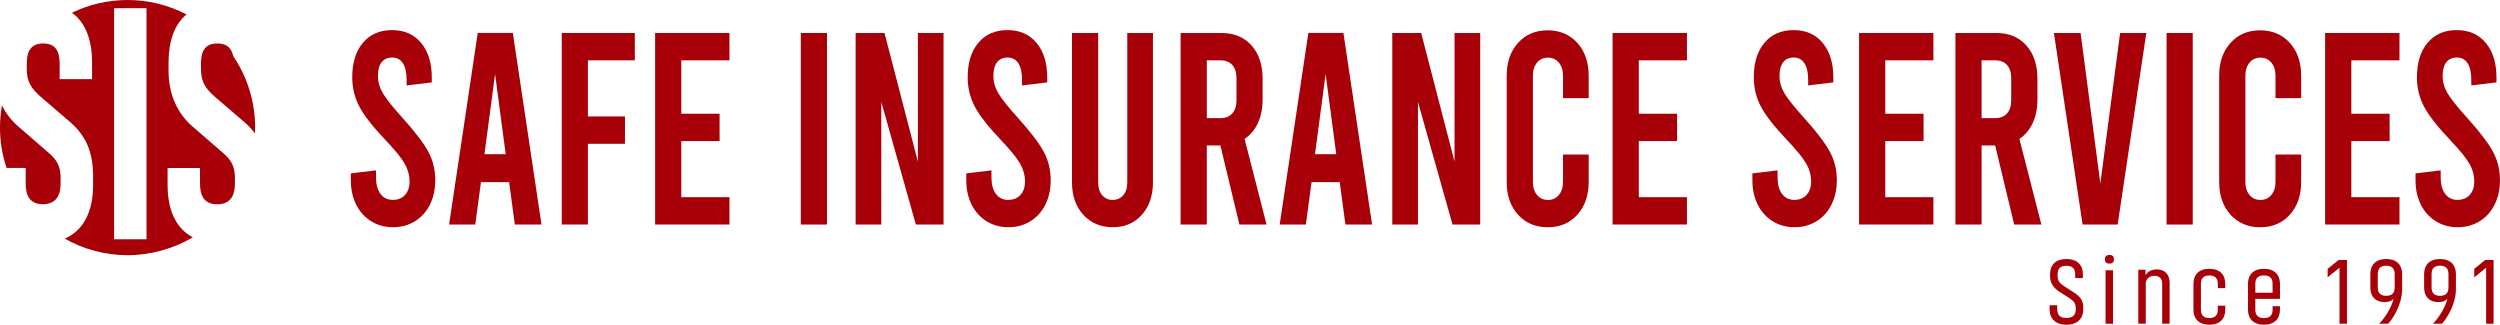 <?xml version="1.0" encoding="UTF-8"?> <svg xmlns="http://www.w3.org/2000/svg" id="Capa_2" data-name="Capa 2" viewBox="0 0 553.1 71.83"><defs><style> .cls-1 { fill: #a80009; } </style></defs><g id="Capa_1-2" data-name="Capa 1"><g><g><path class="cls-1" d="m455.6,64.53c-1.15-.75-2.04-1.84-2.04-3.31v-.56c0-1.92,1.1-3.35,3.61-3.35s3.65,1.42,3.65,3.35v.86h-1.7v-.82c0-1.13-.49-1.9-1.95-1.9s-1.95.75-1.95,1.9v.36c0,1.09.53,1.67,1.46,2.26l2.23,1.44c1.19.77,1.99,1.72,1.99,3.12v.65c-.02,1.9-1.25,3.31-3.73,3.31s-3.71-1.42-3.71-3.35v-.96h1.68v.92c0,1.15.57,1.9,2.04,1.9s2.06-.75,2.06-1.9v-.27c-.02-1.09-.45-1.59-1.4-2.22l-2.23-1.42Z"></path><path class="cls-1" d="m467.69,57.36c0,.54-.25.96-1,.96s-1-.42-1-.96.25-.96,1-.96,1,.4,1,.96Zm-1.85,2.43h1.65v11.84h-1.65v-11.84Z"></path><path class="cls-1" d="m473.08,71.62v-11.95h1.59v1.23c.19-.42.93-1.3,2.5-1.3,1.8,0,2.84,1.15,2.84,2.97v9.04h-1.65v-8.83c0-1.13-.57-1.76-1.72-1.76-1,0-1.91.61-1.91,1.72v8.87h-1.65Z"></path><path class="cls-1" d="m490.67,68.51v-.88h1.65v.88c0,1.99-1.17,3.33-3.52,3.33s-3.52-1.34-3.52-3.33v-5.71c0-1.99,1.17-3.33,3.52-3.33s3.52,1.34,3.52,3.33v.94h-1.65v-.94c0-1.13-.51-1.86-1.87-1.86s-1.87.73-1.87,1.86v5.71c0,1.13.53,1.86,1.87,1.86s1.87-.73,1.87-1.86Z"></path><path class="cls-1" d="m498.97,66.12v2.41c0,1.13.55,1.84,1.91,1.84s1.91-.71,1.91-1.84v-.79h1.63v.77c0,1.99-1.19,3.33-3.54,3.33s-3.54-1.34-3.54-3.33v-5.71c0-1.99,1.19-3.33,3.54-3.33s3.54,1.34,3.54,3.33v3.26h-.04v.06h-5.41Zm3.82-3.35c0-1.13-.55-1.84-1.91-1.84s-1.91.71-1.91,1.84v1.99h3.82v-1.99Z"></path><path class="cls-1" d="m514.95,59.49l2.44-1.97h1.85v14.1h-1.65v-12.38l-2.63,2.11v-1.86Z"></path><path class="cls-1" d="m526.36,71.62c1.12-1.11,2.65-3.35,3.22-5.54-.36.44-.98.75-1.95.75-2.23,0-3.22-1.34-3.22-3.26v-2.91c0-1.92,1.06-3.35,3.52-3.35s3.52,1.42,3.52,3.35v3.28c0,3.51-2.12,6.63-3.08,7.68h-2.02Zm3.44-10.94c0-1.13-.49-1.9-1.87-1.9s-1.87.77-1.87,1.9v2.87c0,1.13.47,1.9,1.87,1.9s1.87-.77,1.87-1.9v-2.87Z"></path><path class="cls-1" d="m538.26,71.62c1.12-1.11,2.65-3.35,3.22-5.54-.36.44-.98.75-1.95.75-2.23,0-3.22-1.34-3.22-3.26v-2.91c0-1.92,1.06-3.35,3.52-3.35s3.52,1.42,3.52,3.35v3.28c0,3.51-2.12,6.63-3.08,7.68h-2.02Zm3.44-10.94c0-1.13-.49-1.9-1.87-1.9s-1.87.77-1.87,1.9v2.87c0,1.13.47,1.9,1.87,1.9s1.87-.77,1.87-1.9v-2.87Z"></path><path class="cls-1" d="m547.39,59.49l2.44-1.97h1.85v14.1h-1.65v-12.38l-2.63,2.11v-1.86Z"></path></g><g><path class="cls-1" d="m82.1,48.95c-1.42-.89-2.52-2.12-3.31-3.69-.78-1.57-1.17-3.37-1.17-5.39v-1.51l5.57-.67v1.57c0,1.53.33,2.75.98,3.63.66.89,1.57,1.33,2.73,1.33s2.03-.36,2.7-1.09c.67-.73,1.01-1.71,1.01-2.97,0-1.37-.36-2.68-1.07-3.94-.71-1.25-2.12-2.99-4.23-5.21-2.84-2.99-4.78-5.47-5.82-7.45-1.04-1.98-1.56-4.14-1.56-6.48,0-3.19.78-5.72,2.35-7.6,1.57-1.88,3.72-2.82,6.45-2.82s4.88.95,6.45,2.85c1.57,1.9,2.35,4.44,2.35,7.63v1.09l-5.57.67v-1.21c0-1.61-.27-2.85-.82-3.69s-1.33-1.27-2.35-1.27-1.8.34-2.35,1.03c-.55.69-.82,1.7-.82,3.03s.36,2.61,1.09,3.84c.73,1.23,2.13,3,4.21,5.3,2.84,3.15,4.78,5.68,5.82,7.6,1.04,1.92,1.56,4.03,1.56,6.33,0,2.02-.39,3.81-1.17,5.39-.78,1.57-1.89,2.81-3.31,3.69-1.42.89-3.04,1.33-4.86,1.33s-3.44-.44-4.86-1.33Z"></path><path class="cls-1" d="m112.64,40.29h-6.23l-1.26,9.38h-5.79l6.34-42.38h7.76l6.34,42.38h-5.9l-1.26-9.38Zm-.76-6.18l-2.35-17.74-2.35,17.74h4.7Z"></path><path class="cls-1" d="m124.28,7.3h16.17v6.05h-10.38v12.41h8.2v6.05h-8.2v17.86h-5.79V7.3Z"></path><path class="cls-1" d="m144.94,7.3h16.45v6.05h-10.66v11.81h8.47v6.05h-8.47v12.41h10.66v6.05h-16.45V7.3Z"></path><path class="cls-1" d="m177.17,7.3h5.79v42.38h-5.79V7.3Z"></path><path class="cls-1" d="m189.3,7.3h6.39l7.38,28.45V7.3h5.68v42.38h-6.12l-7.65-27.12v27.12h-5.68V7.3Z"></path><path class="cls-1" d="m218.26,48.95c-1.42-.89-2.52-2.12-3.31-3.69-.78-1.57-1.17-3.37-1.17-5.39v-1.51l5.57-.67v1.57c0,1.53.33,2.75.98,3.63.66.89,1.57,1.33,2.73,1.33s2.03-.36,2.7-1.09c.67-.73,1.01-1.71,1.01-2.97,0-1.37-.36-2.68-1.07-3.94-.71-1.25-2.12-2.99-4.23-5.21-2.84-2.99-4.78-5.47-5.82-7.45-1.04-1.98-1.56-4.14-1.56-6.48,0-3.19.78-5.72,2.35-7.6,1.57-1.88,3.72-2.82,6.45-2.82s4.88.95,6.45,2.85c1.57,1.9,2.35,4.44,2.35,7.63v1.09l-5.57.67v-1.21c0-1.61-.27-2.85-.82-3.69s-1.33-1.27-2.35-1.27-1.8.34-2.35,1.03c-.55.69-.82,1.7-.82,3.03s.36,2.61,1.09,3.84c.73,1.23,2.13,3,4.21,5.3,2.84,3.15,4.78,5.68,5.82,7.6,1.04,1.92,1.56,4.03,1.56,6.33,0,2.02-.39,3.81-1.17,5.39-.78,1.57-1.89,2.81-3.31,3.69s-3.04,1.33-4.86,1.33-3.44-.44-4.86-1.33Z"></path><path class="cls-1" d="m239.68,47.53c-1.68-1.84-2.51-4.23-2.51-7.17V7.3h5.79v33.05c0,1.21.3,2.16.9,2.85.6.69,1.37,1.03,2.32,1.03s1.72-.34,2.32-1.03c.6-.69.9-1.63.9-2.85V7.3h5.68v33.05c0,2.95-.82,5.34-2.46,7.17-1.64,1.84-3.79,2.75-6.45,2.75s-4.83-.92-6.5-2.75Z"></path><path class="cls-1" d="m274.21,49.68l-4.21-17.5h-3.01v17.5h-5.79V7.3h9.07c2.77,0,4.97.92,6.61,2.75,1.64,1.84,2.46,4.29,2.46,7.36v4.66c0,1.94-.35,3.65-1.04,5.15-.69,1.49-1.68,2.66-2.95,3.51l4.86,18.95h-6.01Zm-7.21-23.55h3.01c1.13,0,2-.34,2.62-1.03.62-.69.93-1.65.93-2.91v-4.9c0-1.25-.31-2.22-.93-2.91-.62-.69-1.49-1.03-2.62-1.03h-3.01v12.77Z"></path><path class="cls-1" d="m296.4,40.29h-6.23l-1.26,9.38h-5.79l6.34-42.38h7.76l6.34,42.38h-5.9l-1.26-9.38Zm-.77-6.18l-2.35-17.74-2.35,17.74h4.7Z"></path><path class="cls-1" d="m308.03,7.3h6.39l7.38,28.45V7.3h5.68v42.38h-6.12l-7.65-27.12v27.12h-5.68V7.3Z"></path><path class="cls-1" d="m335.85,47.5c-1.68-1.86-2.51-4.28-2.51-7.26v-23.49c0-2.99.84-5.41,2.51-7.26,1.68-1.86,3.86-2.78,6.56-2.78s4.88.93,6.56,2.78c1.67,1.86,2.51,4.28,2.51,7.26v4.96h-5.68v-4.96c0-1.21-.31-2.18-.93-2.91-.62-.73-1.42-1.09-2.4-1.09s-1.79.36-2.4,1.09c-.62.73-.93,1.7-.93,2.91v23.49c0,1.21.31,2.18.93,2.91.62.73,1.42,1.09,2.4,1.09s1.78-.36,2.4-1.09c.62-.73.93-1.7.93-2.91v-6.05h5.68v6.05c0,2.99-.84,5.41-2.51,7.26-1.68,1.86-3.86,2.78-6.56,2.78s-4.88-.93-6.56-2.78Z"></path><path class="cls-1" d="m356.77,7.3h16.45v6.05h-10.65v11.81h8.47v6.05h-8.47v12.41h10.65v6.05h-16.45V7.3Z"></path><path class="cls-1" d="m392.18,48.95c-1.42-.89-2.52-2.12-3.31-3.69-.78-1.57-1.17-3.37-1.17-5.39v-1.51l5.57-.67v1.57c0,1.53.33,2.75.98,3.63.66.89,1.57,1.33,2.73,1.33s2.03-.36,2.7-1.09c.67-.73,1.01-1.71,1.01-2.97,0-1.37-.35-2.68-1.07-3.94-.71-1.25-2.12-2.99-4.23-5.21-2.84-2.99-4.78-5.47-5.82-7.45-1.04-1.98-1.56-4.14-1.56-6.48,0-3.19.78-5.72,2.35-7.6,1.57-1.88,3.72-2.82,6.45-2.82s4.88.95,6.45,2.85c1.57,1.9,2.35,4.44,2.35,7.63v1.09l-5.57.67v-1.21c0-1.61-.27-2.85-.82-3.69-.55-.85-1.33-1.27-2.35-1.27s-1.8.34-2.35,1.03c-.55.69-.82,1.7-.82,3.03s.36,2.61,1.09,3.84c.73,1.23,2.13,3,4.21,5.3,2.84,3.15,4.78,5.68,5.82,7.6,1.04,1.92,1.56,4.03,1.56,6.33,0,2.02-.39,3.81-1.17,5.39-.78,1.57-1.88,2.81-3.31,3.69s-3.04,1.33-4.86,1.33-3.44-.44-4.86-1.33Z"></path><path class="cls-1" d="m411.3,7.3h16.45v6.05h-10.65v11.81h8.47v6.05h-8.47v12.41h10.65v6.05h-16.45V7.3Z"></path><path class="cls-1" d="m445.62,49.68l-4.21-17.5h-3v17.5h-5.79V7.3h9.07c2.77,0,4.97.92,6.61,2.75,1.64,1.84,2.46,4.29,2.46,7.36v4.66c0,1.94-.35,3.65-1.04,5.15-.69,1.49-1.68,2.66-2.95,3.51l4.86,18.95h-6.01Zm-7.21-23.55h3c1.13,0,2-.34,2.62-1.03.62-.69.93-1.65.93-2.91v-4.9c0-1.25-.31-2.22-.93-2.91-.62-.69-1.49-1.03-2.62-1.03h-3v12.77Z"></path><path class="cls-1" d="m474.85,7.3l-6.34,42.38h-7.76l-6.34-42.38h5.9l4.37,33.3,4.37-33.3h5.79Z"></path><path class="cls-1" d="m479.33,7.3h5.79v42.38h-5.79V7.3Z"></path><path class="cls-1" d="m493.48,47.5c-1.68-1.86-2.51-4.28-2.51-7.26v-23.49c0-2.99.84-5.41,2.51-7.26,1.68-1.86,3.86-2.78,6.56-2.78s4.88.93,6.56,2.78c1.67,1.86,2.51,4.28,2.51,7.26v4.96h-5.68v-4.96c0-1.21-.31-2.18-.93-2.91-.62-.73-1.42-1.09-2.4-1.09s-1.79.36-2.4,1.09c-.62.73-.93,1.7-.93,2.91v23.49c0,1.21.31,2.18.93,2.91.62.73,1.42,1.09,2.4,1.09s1.78-.36,2.4-1.09c.62-.73.93-1.7.93-2.91v-6.05h5.68v6.05c0,2.99-.84,5.41-2.51,7.26-1.68,1.86-3.86,2.78-6.56,2.78s-4.88-.93-6.56-2.78Z"></path><path class="cls-1" d="m514.41,7.3h16.45v6.05h-10.65v11.81h8.47v6.05h-8.47v12.41h10.65v6.05h-16.45V7.3Z"></path><path class="cls-1" d="m538.89,48.95c-1.42-.89-2.52-2.12-3.31-3.69-.78-1.57-1.17-3.37-1.17-5.39v-1.51l5.57-.67v1.57c0,1.53.33,2.75.98,3.63.66.89,1.57,1.33,2.73,1.33s2.03-.36,2.7-1.09c.67-.73,1.01-1.71,1.01-2.97,0-1.37-.35-2.68-1.07-3.94-.71-1.25-2.12-2.99-4.23-5.21-2.84-2.99-4.78-5.47-5.82-7.45-1.04-1.98-1.56-4.14-1.56-6.48,0-3.19.78-5.72,2.35-7.6,1.57-1.88,3.72-2.82,6.45-2.82s4.88.95,6.45,2.85c1.57,1.9,2.35,4.44,2.35,7.63v1.09l-5.57.67v-1.21c0-1.61-.27-2.85-.82-3.69-.55-.85-1.33-1.27-2.35-1.27s-1.8.34-2.35,1.03c-.55.69-.82,1.7-.82,3.03s.36,2.61,1.09,3.84c.73,1.23,2.13,3,4.21,5.3,2.84,3.15,4.78,5.68,5.82,7.6,1.04,1.92,1.56,4.03,1.56,6.33,0,2.02-.39,3.81-1.17,5.39-.78,1.57-1.88,2.81-3.31,3.69s-3.04,1.33-4.86,1.33-3.44-.44-4.86-1.33Z"></path></g><path class="cls-1" d="m56.45,28.23c0,.43-.02.87-.04,1.3-.65-.88-1.42-1.7-2.32-2.49l-6.5-5.58c-2.24-1.94-3.13-3.5-3.13-6.18v-1.12c0-2.82.84-4.54,3.64-4.54.61,0,1.12.09,1.56.25,1.07.4,1.66,1.27,1.92,2.51,1.09,1.6,2.01,3.32,2.76,5.13,1.35,3.31,2.11,6.92,2.11,10.72Z"></path><g><path class="cls-1" d="m10.5,33.58l-6.44-5.58c-1.48-1.29-2.72-2.85-3.63-4.68-.28,1.59-.43,3.23-.43,4.9,0,3.12.51,6.12,1.45,8.93h4.23v3.42c0,2.83,1.01,4.61,3.81,4.61s3.92-1.79,3.92-4.61v-1.04c0-2.68-.67-4.09-2.91-5.95Z"></path><path class="cls-1" d="m49.05,33.58l-6.44-5.58c-3.25-2.83-5.32-6.92-5.32-12.35v-1.79c0-4.68,1.26-8.46,3.99-10.66-3.9-2.04-8.34-3.2-13.05-3.2-4.42,0-8.6,1.02-12.33,2.83,3.06,2.14,4.47,6.08,4.47,11.03v3.65h-7.17v-3.35c0-2.83-.9-4.54-3.64-4.54s-3.64,1.71-3.64,4.54v1.12c0,2.68.9,4.24,3.14,6.18l6.5,5.58c3.47,3.05,5.04,6.55,5.04,12.06v1.86c0,5.67-2.04,10.03-6.27,11.83,4.11,2.33,8.85,3.67,13.91,3.67s10.2-1.45,14.42-3.96c-3.77-1.95-5.58-6.15-5.58-11.53v-3.8h7.17v3.42c0,2.83,1.01,4.61,3.81,4.61s3.92-1.79,3.92-4.61v-1.04c0-2.68-.67-4.09-2.91-5.95Zm-16.64,19.35h-7.17V1.81h7.17v51.13Z"></path></g></g></g></svg> 